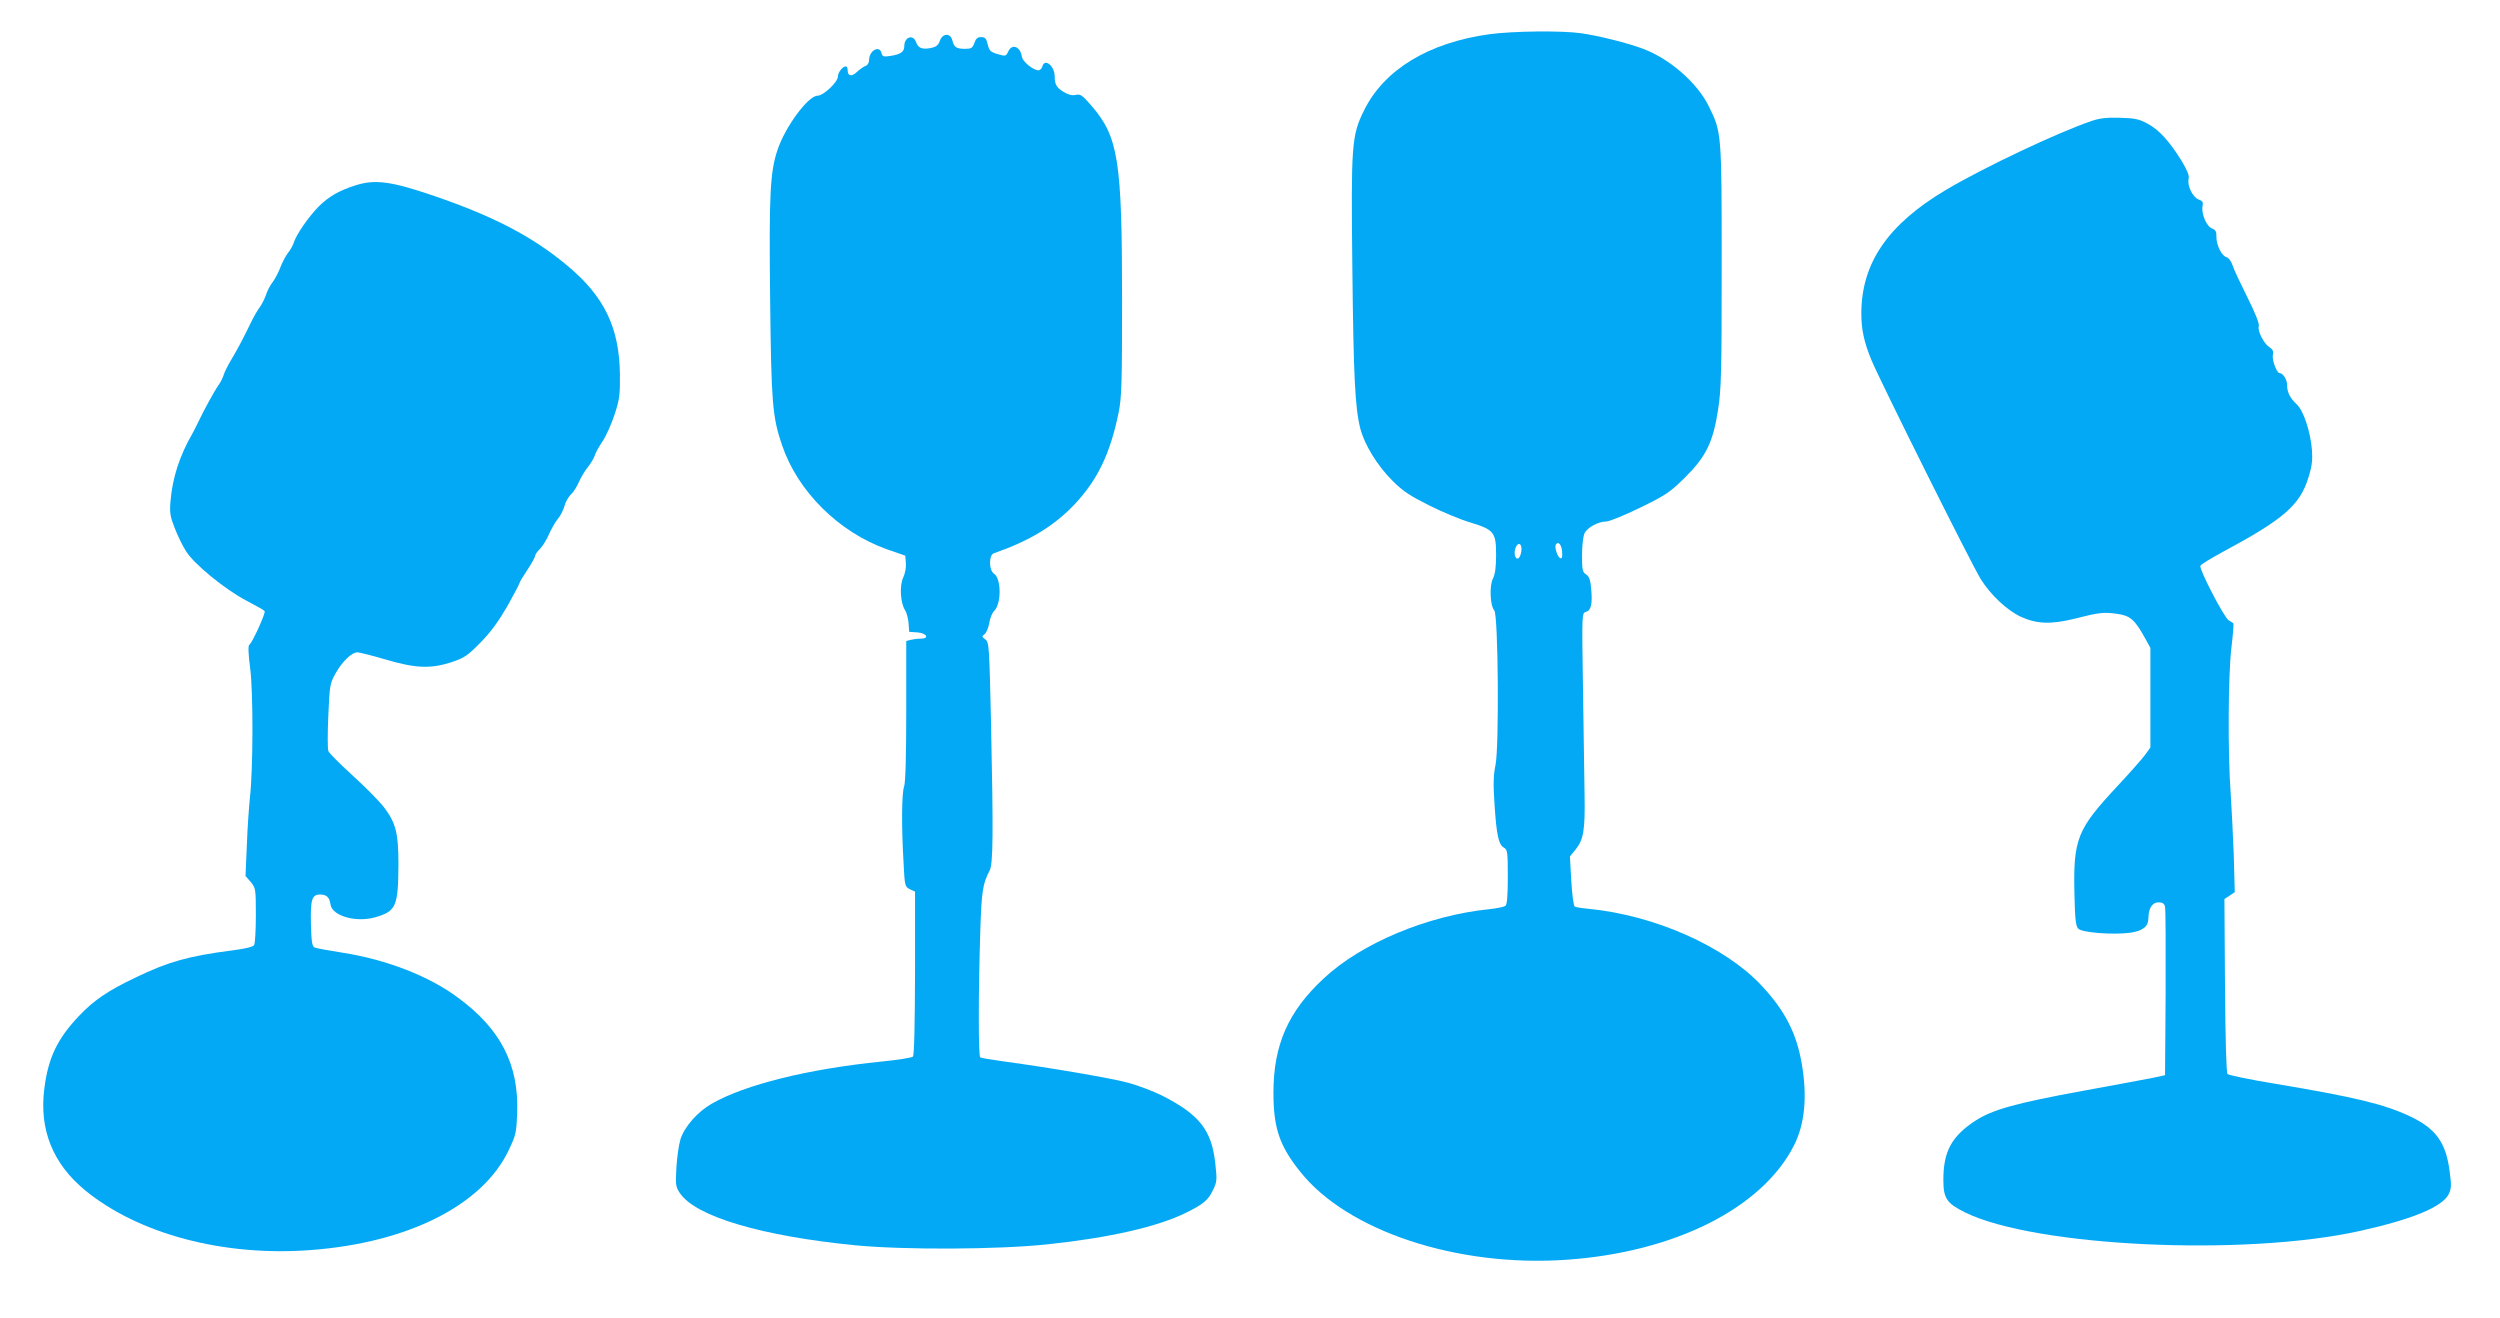 <?xml version="1.0" standalone="no"?>
<!DOCTYPE svg PUBLIC "-//W3C//DTD SVG 20010904//EN"
 "http://www.w3.org/TR/2001/REC-SVG-20010904/DTD/svg10.dtd">
<svg version="1.0" xmlns="http://www.w3.org/2000/svg"
 width="1280pt" height="675pt" viewBox="0 0 1280 675"
 preserveAspectRatio="xMidYMid meet">
<g transform="translate(0,675) scale(0.1,-0.1)"
fill="#03a9f4" stroke="none">
<path d="M7627 6575 c-312 -43 -540 -181 -643 -390 -64 -129 -67 -175 -60
-805 6 -566 14 -719 41 -825 22 -83 86 -188 164 -266 54 -54 89 -77 189 -127
67 -34 162 -73 210 -87 121 -37 132 -50 132 -166 0 -63 -5 -99 -16 -121 -19
-36 -15 -138 7 -164 20 -24 25 -699 6 -791 -11 -52 -12 -99 -5 -202 10 -156
21 -206 48 -221 18 -10 20 -22 20 -149 0 -99 -4 -141 -12 -149 -7 -5 -44 -13
-83 -17 -315 -32 -655 -174 -848 -355 -182 -169 -257 -341 -257 -585 0 -180
31 -272 137 -404 241 -304 804 -490 1363 -451 553 38 1002 264 1165 585 56
111 69 250 40 419 -27 157 -87 273 -206 400 -188 201 -547 360 -886 393 -34 3
-66 8 -71 12 -5 3 -13 62 -17 131 l-7 125 31 38 c39 50 47 98 44 277 -1 80 -5
322 -8 538 -6 392 -6 394 15 399 26 7 34 40 27 116 -4 48 -10 65 -26 76 -19
12 -21 23 -21 100 0 48 6 97 13 111 15 30 71 60 111 60 16 0 94 32 174 71 131
64 152 78 228 153 109 108 145 181 171 351 16 106 18 190 18 735 0 681 0 682
-66 816 -59 120 -200 243 -336 294 -79 30 -228 67 -319 80 -101 14 -346 11
-467 -5z m163 -2635 c0 -24 -10 -50 -20 -50 -14 0 -20 30 -10 56 11 28 30 24
30 -6z m208 -14 c2 -27 0 -37 -9 -34 -15 5 -31 57 -23 70 12 19 29 0 32 -36z"/>
<path d="M4812 6541 c-8 -23 -19 -31 -46 -37 -46 -8 -64 -1 -76 31 -15 41 -60
26 -60 -21 0 -29 -18 -42 -69 -50 -38 -6 -43 -4 -48 15 -10 41 -63 12 -63 -35
0 -14 -7 -27 -17 -31 -10 -3 -30 -17 -45 -31 -28 -26 -48 -23 -48 9 0 10 -4
19 -9 19 -17 0 -41 -31 -41 -52 0 -28 -74 -98 -104 -98 -48 0 -165 -158 -205
-277 -38 -114 -44 -225 -38 -757 6 -537 11 -609 61 -755 80 -237 290 -445 536
-533 l95 -33 3 -39 c2 -21 -4 -53 -14 -74 -19 -41 -14 -130 10 -166 8 -13 16
-43 18 -67 l3 -44 43 -3 c48 -4 62 -32 15 -32 -16 0 -38 -3 -50 -6 l-23 -6 0
-359 c0 -231 -4 -368 -11 -386 -12 -32 -14 -200 -3 -386 6 -124 7 -127 33
-140 l26 -12 0 -418 c-1 -266 -4 -420 -11 -427 -5 -5 -77 -17 -159 -25 -377
-38 -700 -118 -871 -216 -72 -41 -140 -118 -160 -182 -9 -29 -18 -95 -21 -147
-5 -88 -3 -98 19 -130 81 -119 419 -219 898 -266 252 -24 729 -22 983 5 320
34 564 90 710 162 87 43 113 64 137 115 21 43 22 51 12 140 -19 169 -82 248
-273 345 -42 21 -118 50 -168 64 -86 24 -395 77 -645 111 -59 8 -112 17 -117
20 -10 6 -10 326 0 644 7 210 12 243 48 313 18 34 19 191 7 760 -9 392 -10
409 -29 423 -18 14 -19 16 -4 27 9 7 20 33 24 57 4 25 15 53 25 62 38 36 37
167 -1 191 -26 16 -27 95 -1 104 184 64 309 140 415 252 117 125 181 258 224
467 16 79 18 146 18 579 0 716 -19 833 -156 993 -48 55 -57 62 -82 56 -18 -4
-38 1 -61 15 -37 23 -46 39 -46 80 0 53 -51 95 -63 51 -3 -11 -12 -20 -20 -20
-27 0 -82 45 -85 70 -8 53 -51 68 -70 26 -11 -24 -13 -25 -54 -13 -37 11 -43
17 -51 50 -7 30 -13 37 -34 37 -18 0 -27 -8 -34 -30 -10 -26 -16 -30 -47 -30
-46 0 -57 8 -66 43 -9 39 -50 38 -64 -2z"/>
<path d="M10710 6131 c-175 -59 -558 -241 -748 -354 -297 -177 -432 -374 -432
-634 0 -80 15 -149 52 -237 45 -109 516 -1053 560 -1122 50 -80 134 -159 205
-192 82 -37 155 -40 278 -9 122 31 145 34 216 24 65 -9 89 -30 138 -118 l31
-56 0 -255 0 -255 -28 -39 c-16 -21 -79 -93 -141 -159 -206 -221 -226 -269
-220 -550 3 -134 7 -167 20 -180 19 -20 175 -32 263 -21 67 9 96 32 96 76 0
49 20 80 51 80 21 0 30 -6 34 -22 3 -13 4 -212 3 -443 l-3 -420 -55 -12 c-30
-6 -194 -37 -365 -68 -344 -63 -463 -96 -551 -153 -122 -80 -164 -157 -164
-303 0 -95 17 -120 112 -167 357 -175 1425 -226 2018 -95 272 60 426 124 458
190 13 28 14 45 4 117 -19 147 -71 218 -202 280 -134 63 -279 98 -690 167
-129 21 -239 44 -245 50 -6 6 -11 163 -13 453 l-3 443 26 17 27 18 -5 187 c-4
102 -11 247 -16 321 -15 203 -13 605 4 745 8 65 12 121 10 124 -3 2 -14 9 -24
15 -23 13 -152 261 -145 279 2 7 55 39 116 72 313 168 395 240 438 383 18 58
21 89 17 140 -8 94 -43 199 -77 231 -35 33 -50 62 -50 100 0 27 -21 61 -39 61
-14 0 -39 67 -34 92 4 20 -1 30 -17 40 -28 17 -63 84 -55 108 4 12 -17 65 -58
147 -35 70 -70 144 -76 164 -7 21 -20 39 -31 42 -25 6 -53 64 -52 105 1 26 -4
35 -22 42 -28 10 -56 75 -49 113 4 22 1 28 -21 36 -30 12 -59 72 -50 106 4 15
-7 43 -36 91 -62 100 -114 158 -173 190 -44 24 -65 29 -142 31 -68 2 -104 -2
-145 -16z"/>
<path d="M1820 5801 c-85 -27 -138 -58 -189 -109 -51 -52 -114 -143 -126 -182
-4 -14 -18 -40 -32 -57 -13 -18 -30 -51 -38 -73 -8 -22 -25 -55 -38 -73 -14
-17 -30 -49 -36 -69 -7 -20 -21 -47 -31 -61 -10 -13 -31 -48 -45 -78 -42 -86
-65 -130 -100 -189 -18 -30 -36 -66 -40 -80 -4 -14 -16 -38 -27 -53 -20 -28
-79 -136 -105 -192 -8 -16 -20 -41 -28 -55 -65 -112 -102 -227 -112 -345 -5
-61 -2 -79 22 -140 15 -39 41 -92 58 -118 41 -66 201 -196 308 -252 48 -25 91
-49 94 -54 6 -10 -63 -162 -79 -173 -6 -4 -5 -46 5 -120 16 -126 15 -513 -1
-658 -5 -47 -13 -157 -16 -245 l-7 -160 27 -31 c25 -31 26 -35 26 -170 0 -77
-4 -145 -9 -153 -6 -9 -47 -19 -112 -27 -223 -29 -325 -57 -495 -139 -141 -67
-213 -116 -289 -196 -112 -118 -158 -215 -178 -372 -27 -210 43 -384 207 -520
275 -226 713 -342 1161 -307 496 38 876 230 1009 510 38 79 40 92 44 191 9
248 -84 430 -303 591 -149 111 -367 195 -590 230 -71 11 -137 23 -145 27 -12
6 -16 33 -18 120 -3 126 5 151 47 151 33 0 48 -14 53 -50 8 -60 131 -95 231
-66 105 31 116 55 117 272 0 158 -13 210 -74 291 -25 32 -97 105 -161 163 -64
58 -120 114 -124 125 -4 11 -4 93 0 182 7 157 8 163 38 217 35 61 82 106 111
106 10 0 74 -16 142 -36 155 -46 232 -49 338 -15 68 23 82 32 150 101 54 55
92 108 138 187 34 61 62 114 62 118 0 4 18 34 40 67 22 33 40 66 40 72 0 7 11
23 24 35 13 13 34 46 46 74 13 29 33 65 46 80 13 15 28 45 34 66 5 21 20 46
31 57 12 10 31 39 42 64 11 25 32 61 48 80 15 19 30 45 34 57 3 13 21 45 39
72 18 26 46 88 62 137 26 78 29 103 28 204 -2 242 -80 404 -273 563 -177 147
-373 249 -676 353 -221 76 -305 87 -405 55z"/>
</g>
</svg>

